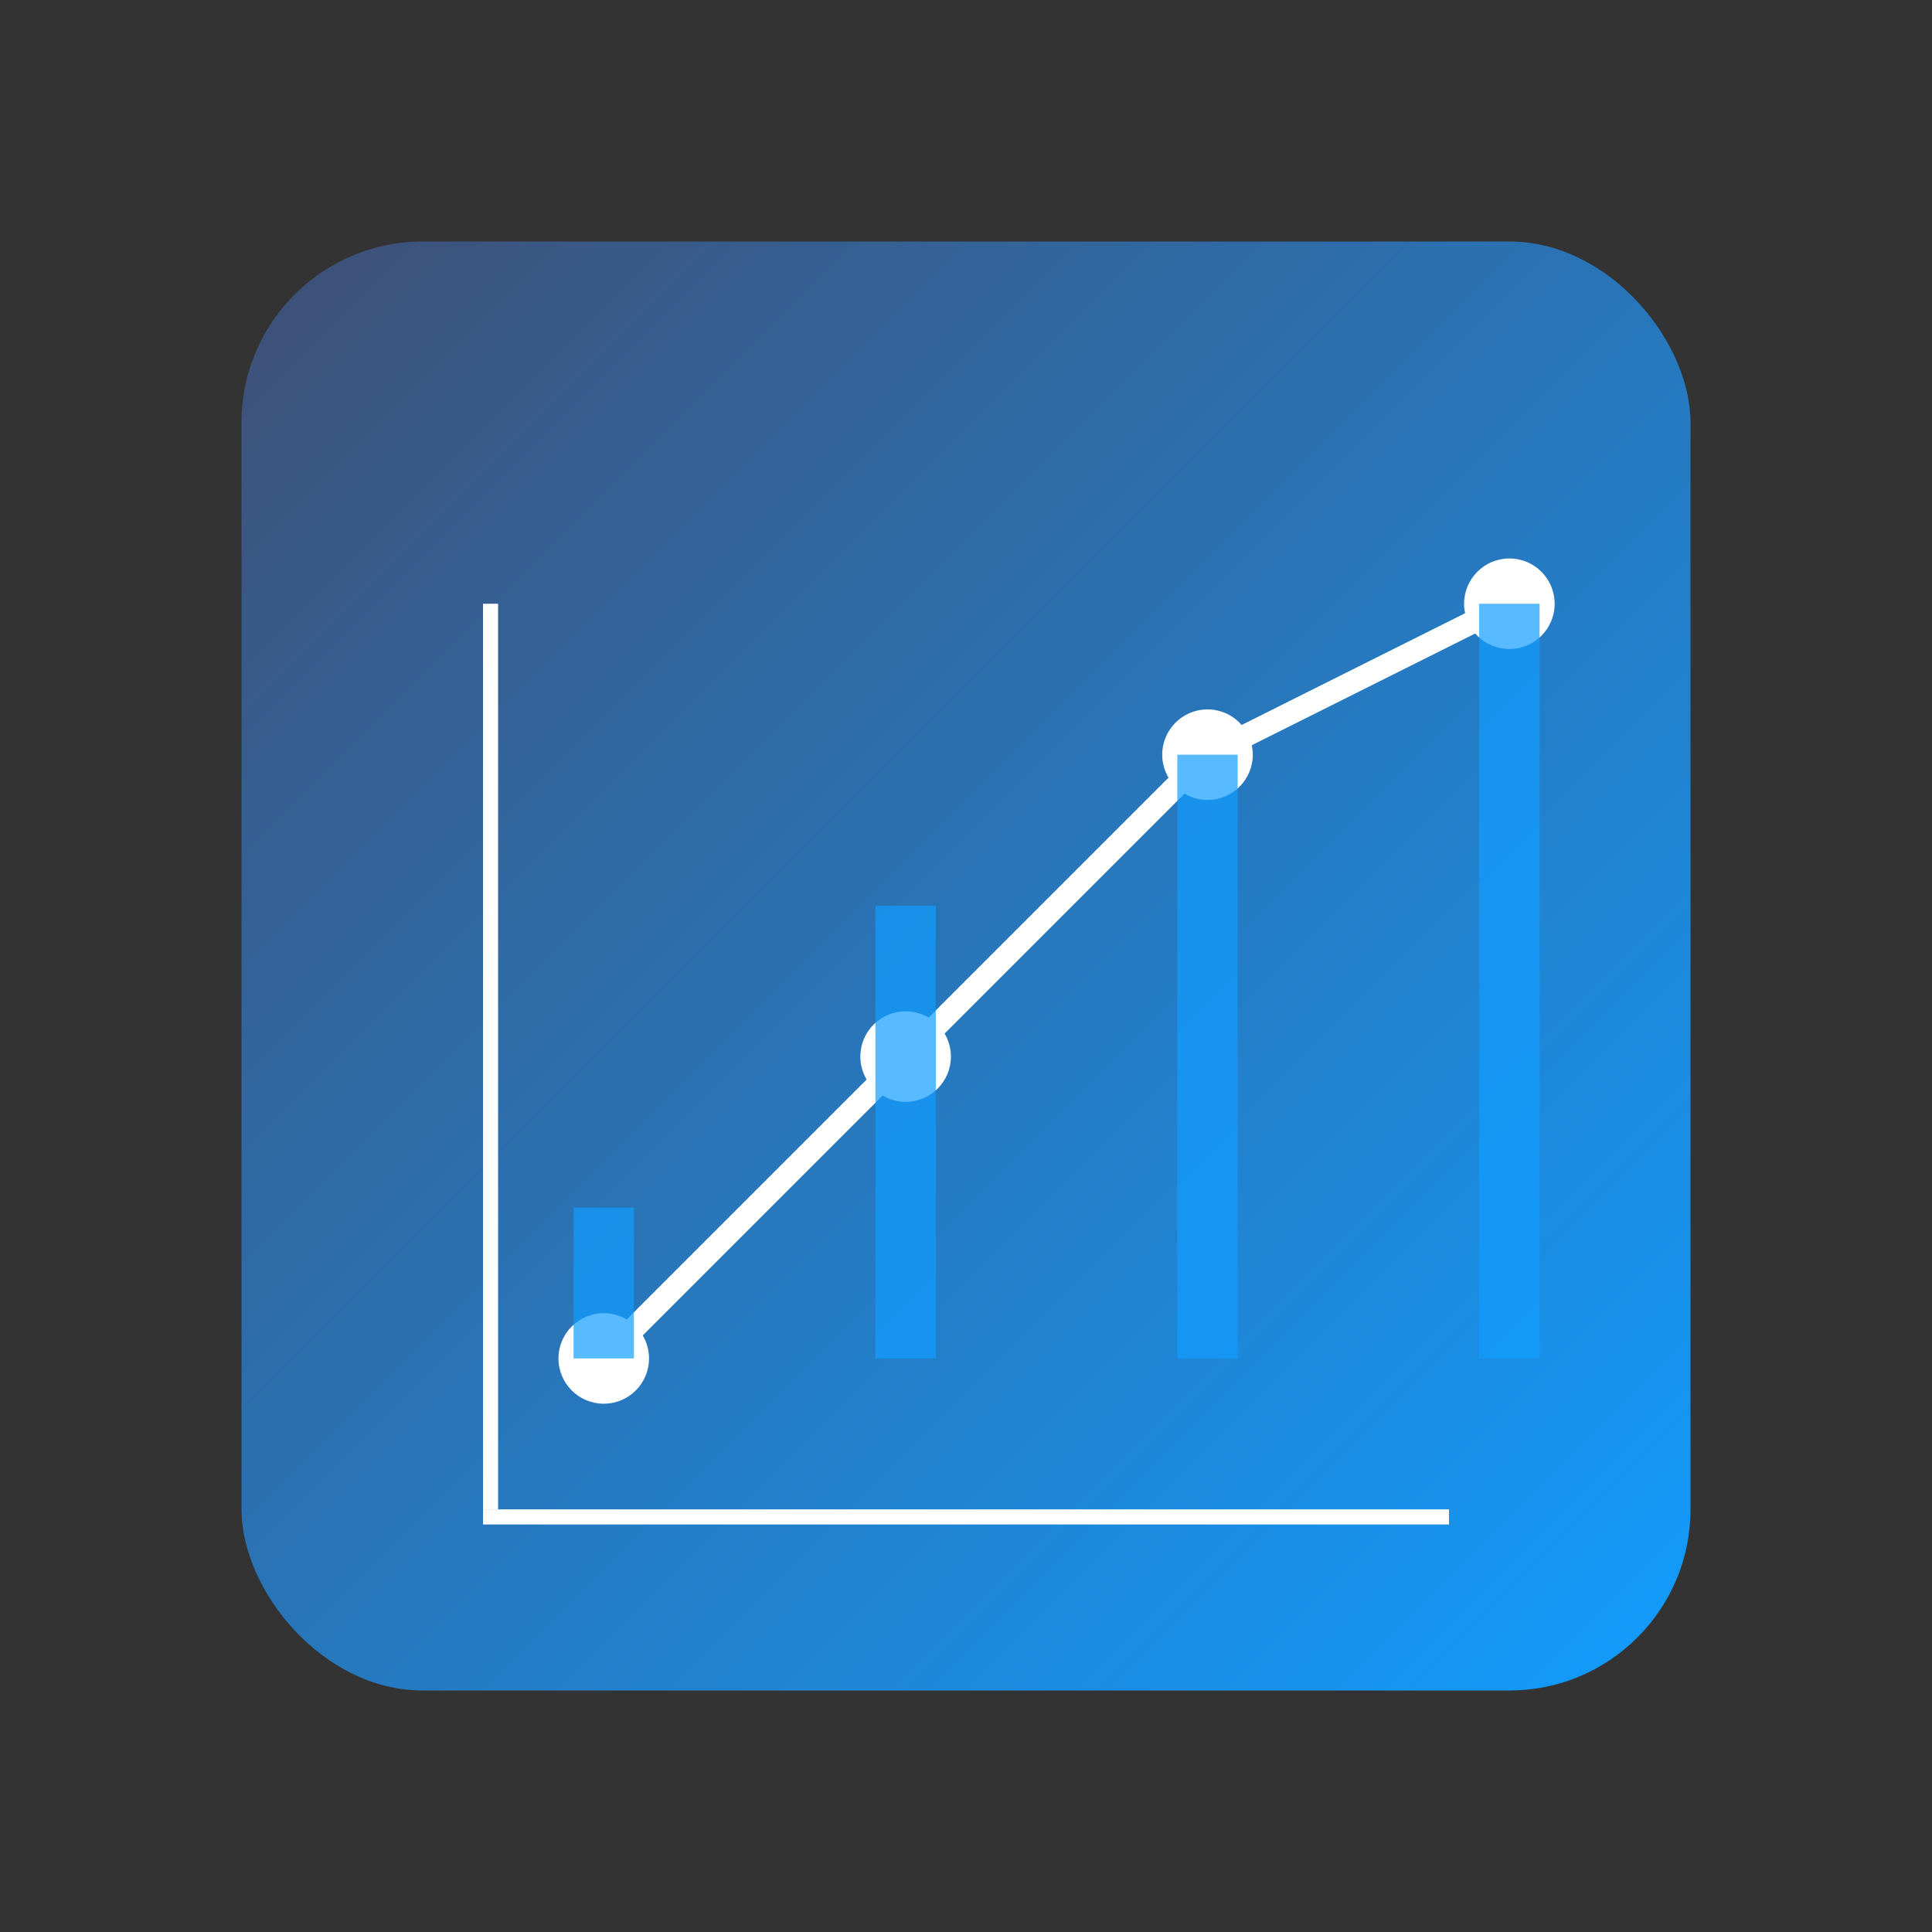 <svg xmlns="http://www.w3.org/2000/svg" viewBox="0 0 256 256">
  <rect x="0" y="0" width="256" height="256" fill="#333333" stroke="none"/>
  <defs>
    <linearGradient id="plotly-gradient" x1="0%" y1="0%" x2="100%" y2="100%">
      <stop offset="0%" stop-color="#3F4F75"/>
      <stop offset="100%" stop-color="#119DFF"/>
    </linearGradient>
  </defs>
  <rect x="32" y="32" width="192" height="192" rx="24" fill="url(#plotly-gradient)"/>
  <g fill="white">
    <circle cx="80" cy="180" r="6"/>
    <circle cx="120" cy="140" r="6"/>
    <circle cx="160" cy="100" r="6"/>
    <circle cx="200" cy="80" r="6"/>
    <path d="M80 180 L120 140 L160 100 L200 80" stroke="white" stroke-width="3" fill="none"/>
    <rect x="64" y="200" width="128" height="2"/>
    <rect x="64" y="200" width="2" height="-120"/>
  </g>
  <g fill="#119DFF" opacity="0.7">
    <rect x="76" y="160" width="8" height="20"/>
    <rect x="116" y="120" width="8" height="60"/>
    <rect x="156" y="100" width="8" height="80"/>
    <rect x="196" y="80" width="8" height="100"/>
  </g>
</svg>